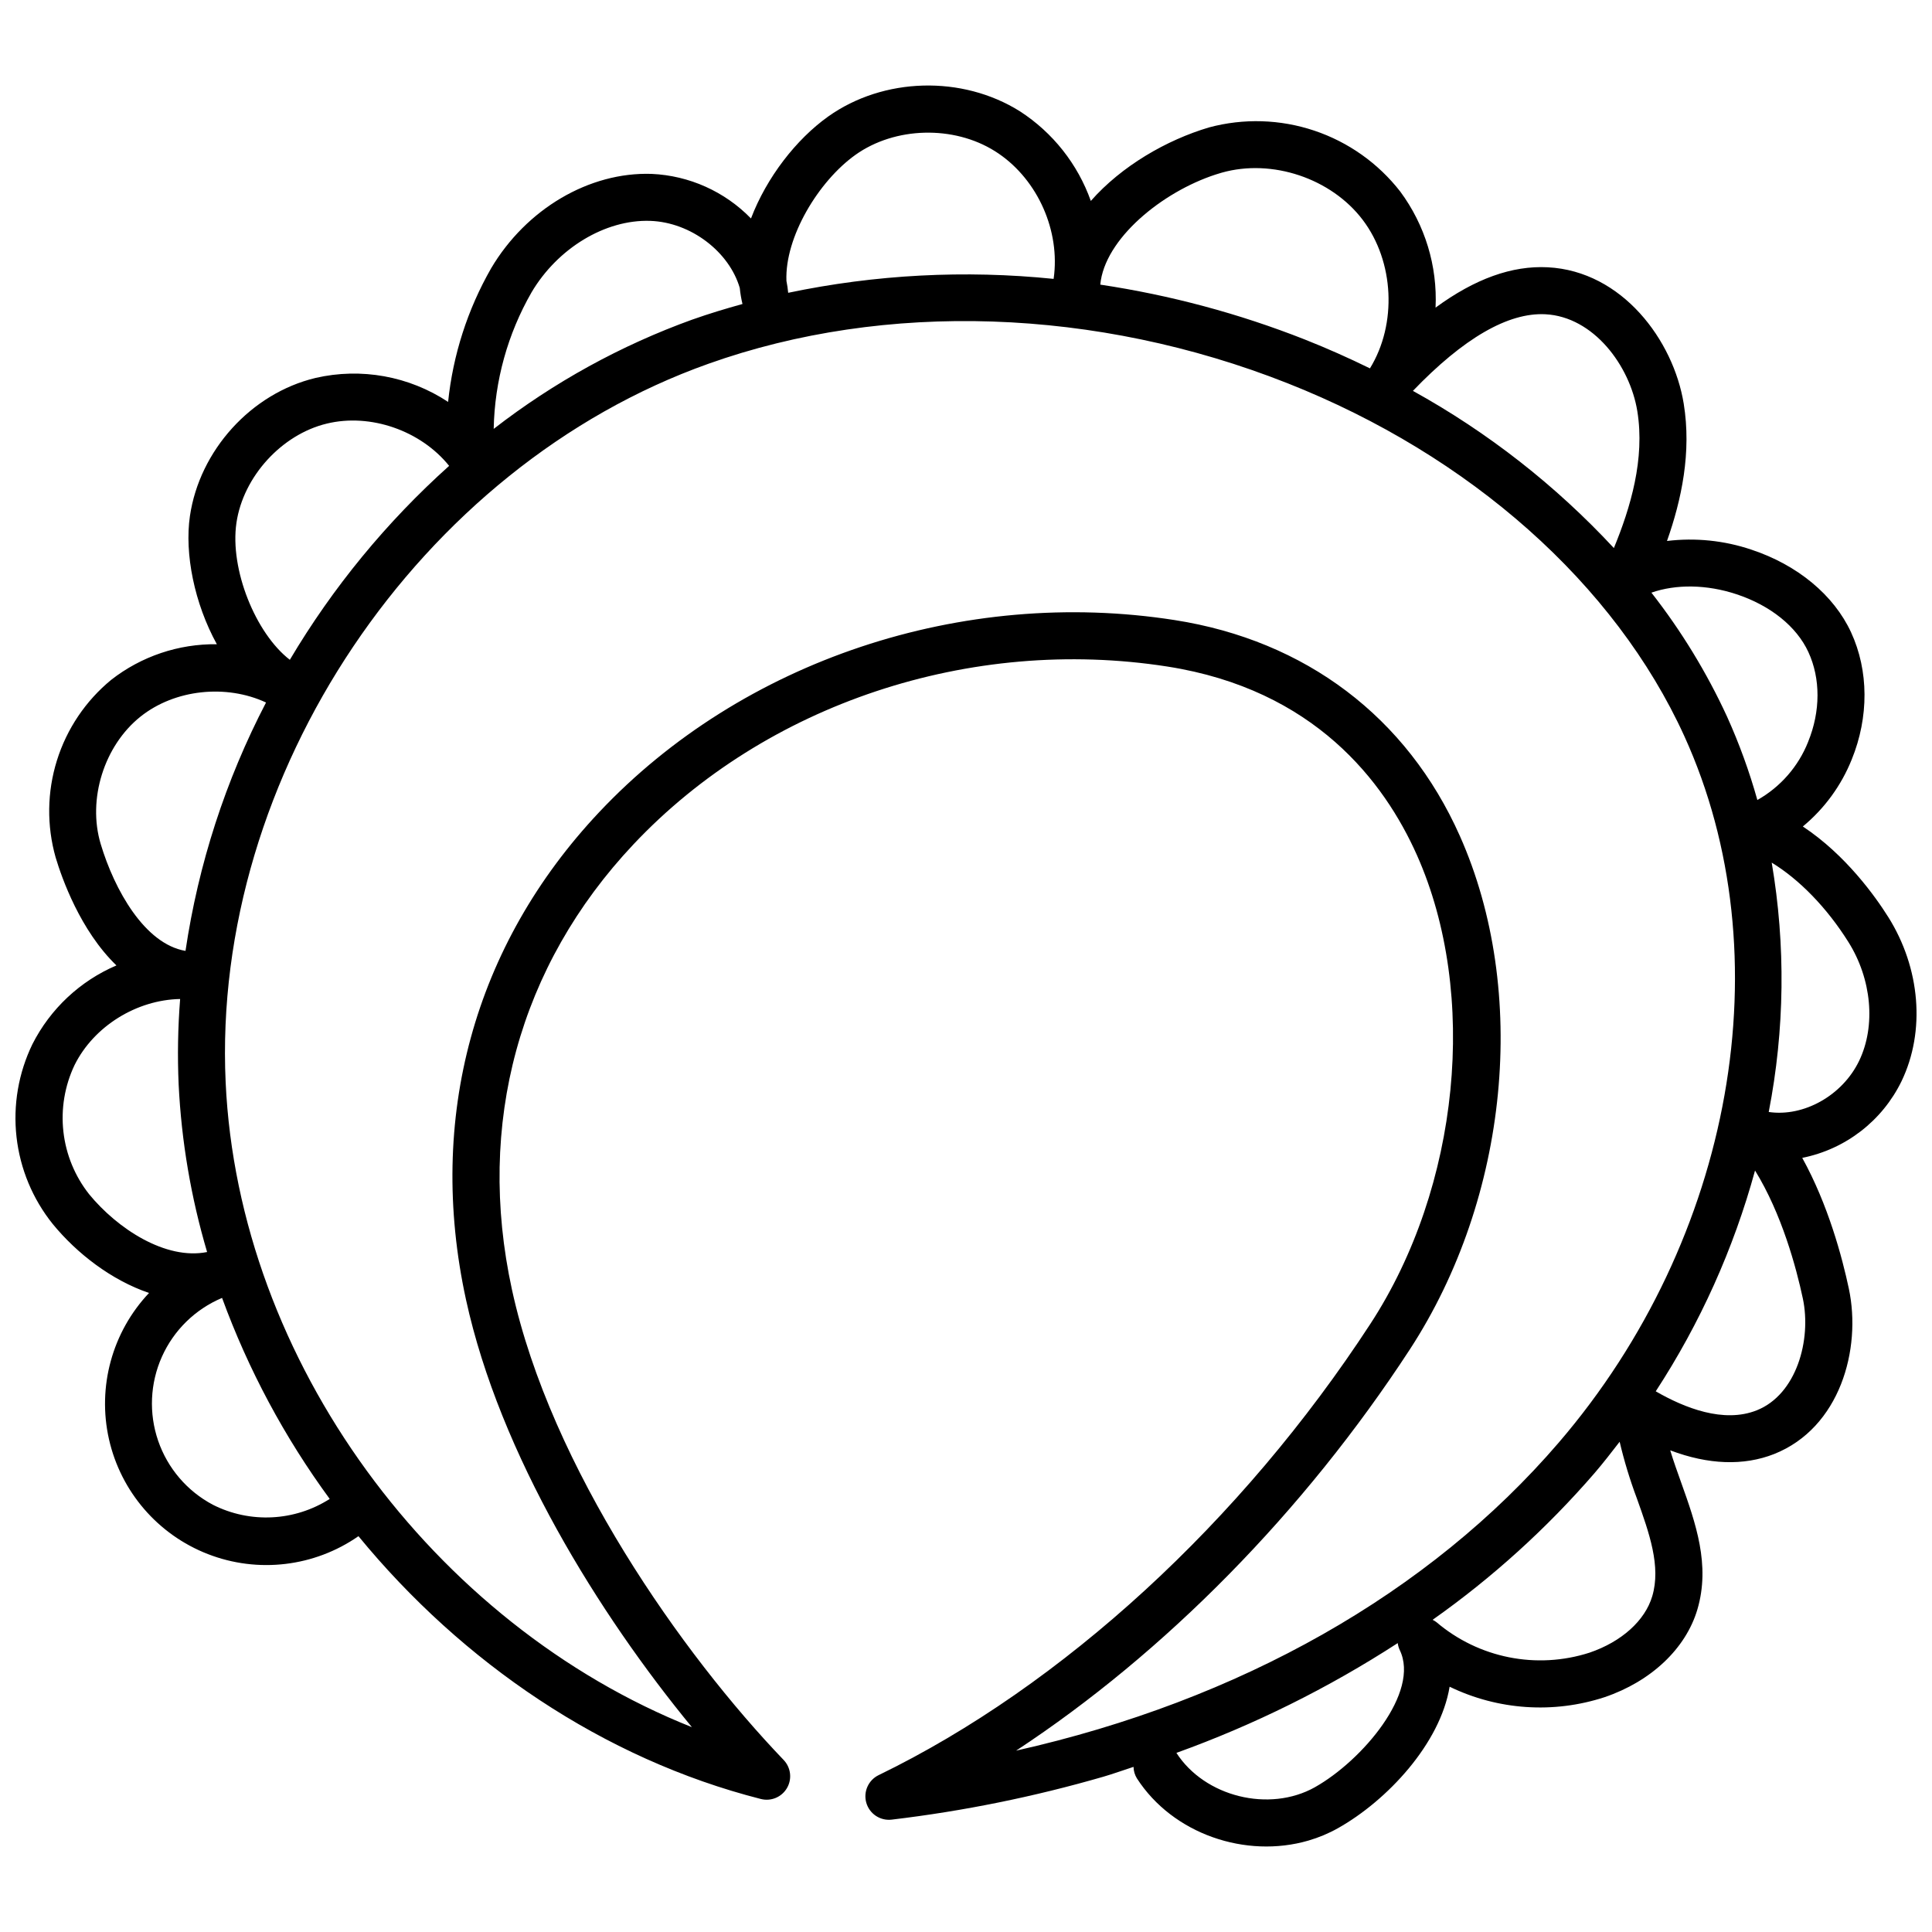 <?xml version="1.0" encoding="UTF-8"?>
<!-- Uploaded to: SVG Repo, www.svgrepo.com, Generator: SVG Repo Mixer Tools -->
<svg width="800px" height="800px" version="1.1" viewBox="144 144 512 512" xmlns="http://www.w3.org/2000/svg">
 <defs>
  <clipPath id="a">
   <path d="m148.09 166h503.81v468h-503.81z"/>
  </clipPath>
 </defs>
 <g clip-path="url(#a)">
  <path d="m644.39 387c-3.324-5.289-11.188-16.41-22.621-23.973 5.734-4.746 10.188-10.848 12.957-17.754 4.578-11.25 4.516-23.531-0.172-33.695-4.566-9.883-14.207-17.879-26.449-21.926h0.004c-7.184-2.418-14.816-3.199-22.34-2.289 3.859-10.93 6.535-23.504 4.43-36.406-2.731-16.758-16.285-35.109-36.023-36.125-9.465-0.492-19.297 3.039-29.734 10.688h-0.004c0.52-11.023-2.789-21.891-9.359-30.758-5.836-7.504-13.758-13.117-22.773-16.141-9.016-3.023-18.719-3.32-27.902-0.855-11.242 3.336-23.152 10.203-31.324 19.484-3.473-9.766-10.074-18.109-18.773-23.742-15.297-9.617-36.184-9.055-50.844 1.379-8.441 6.023-16.285 16.094-20.445 27.008-6.953-7.144-16.367-11.367-26.328-11.812-16.539-0.551-33.23 9.285-42.551 25.043l0.004-0.004c-6.223 10.875-10.102 22.926-11.391 35.387-10.352-6.84-23.055-9.137-35.141-6.348-17.07 4.086-30.727 19.223-33.277 36.582-1.465 9.98 1.172 23.145 7.133 33.984-10.137-0.129-20.016 3.203-28.004 9.441-6.762 5.562-11.758 12.977-14.371 21.336-2.617 8.359-2.734 17.297-0.348 25.723 1.648 5.504 6.527 19.363 16.109 28.617v0.004c-9.641 4.125-17.52 11.512-22.262 20.867-3.703 7.641-5.164 16.172-4.211 24.609 0.953 8.438 4.281 16.43 9.598 23.051 6.387 7.797 15.562 14.898 25.52 18.27-9.766 10.344-13.746 24.871-10.621 38.75 3.129 13.883 12.957 25.297 26.219 30.453 13.262 5.156 28.219 3.375 39.898-4.746 27.531 33.547 64.898 59.016 106.64 69.648h0.004c2.695 0.688 5.516-0.496 6.918-2.898 1.398-2.402 1.039-5.441-0.887-7.449-26.777-27.922-61.695-77.32-71.996-124.64-9.562-43.906 1.879-85.816 32.207-118.01 35.059-37.219 89.289-55.262 141.49-47.113 38.965 6.086 57.465 30.523 66.121 49.949 16.414 36.844 11.355 87.926-12.309 124.22-34.145 52.387-81.652 95.988-130.34 119.62l0.004-0.004c-2.738 1.332-4.113 4.445-3.254 7.367 0.859 2.918 3.703 4.789 6.727 4.426 18.977-2.254 37.738-6.059 56.098-11.375 2.711-0.789 5.312-1.75 7.981-2.606 0.02 1.074 0.328 2.121 0.887 3.039 9.52 14.777 28.895 21.324 45.469 16.492 2.723-0.793 5.348-1.891 7.82-3.281 13.051-7.34 27.102-22.41 29.59-37.492 12.82 6.211 27.547 7.203 41.082 2.769 12.316-4.188 21.5-12.863 24.57-23.211 3.504-11.824-0.457-22.934-4.293-33.676-1.039-2.906-2.055-5.738-2.898-8.527 10.109 3.828 19.469 4.16 27.547 0.977 17.426-6.934 23.199-27.75 19.793-43.816-1.762-8.305-5.481-22.246-12.352-34.664h-0.004c11.469-2.289 21.211-9.812 26.324-20.332 6.359-13.238 5.004-29.918-3.539-43.52zm-40.199-85.52c8.98 2.969 15.926 8.551 19.043 15.316 3.254 7.043 3.231 15.707-0.055 23.773l0.004 0.004c-2.586 6.535-7.34 11.984-13.465 15.438-2.117-7.559-4.801-14.945-8.031-22.098-5.387-11.691-12.113-22.715-20.047-32.855 6.531-2.281 14.68-2.188 22.551 0.422zm-50.656-74.199c12.742 0.652 22.395 13.57 24.371 25.684 2.055 12.648-1.797 25.559-6.215 36.281l0.004-0.004c-15.434-16.621-33.41-30.68-53.258-41.656 13.387-13.934 25.223-20.809 35.098-20.305zm-117.81-8.953c1.984-12.176 17.664-24.371 31.742-28.477 0.109-0.031 0.223-0.062 0.328-0.098 13.301-3.762 29.004 1.508 37.348 12.527 8.344 11.02 9.141 27.566 1.906 39.34-5.625-2.754-11.387-5.328-17.309-7.668-17.445-6.871-35.613-11.746-54.156-14.523 0.047-0.363 0.098-0.73 0.141-1.098zm-65.027-33.289c10.473-7.465 26.012-7.871 36.973-0.977 10.684 6.703 17.016 19.965 15.703 32.598-0.062 0.414-0.109 0.828-0.156 1.242v0.004c-23.496-2.398-47.223-1.156-70.34 3.688-0.102-1.059-0.254-2.113-0.465-3.156-0.465-11.574 8.492-26.414 18.285-33.398zm-85.832 36.43c6.934-11.719 19.539-19.328 31.414-18.938 10.875 0.359 21.023 8.285 23.773 17.809l-0.004 0.004c0.141 1.422 0.379 2.828 0.715 4.219-4.453 1.234-8.867 2.562-13.191 4.094l-0.004-0.004c-18.988 6.844-36.785 16.633-52.734 29.004 0.246-12.711 3.699-25.16 10.031-36.188zm-78.207 61.086c1.805-12.285 12.016-23.418 23.91-26.289 11.605-2.84 24.973 1.875 32.457 11.191-16.602 14.887-30.836 32.215-42.215 51.395-9.09-7.004-15.957-24.008-14.152-36.297zm-35.977 85.105c-3.543-11.844 0.895-26.039 10.551-33.75 9.102-7.254 22.719-8.648 33.27-3.738v-0.004c-10.727 20.605-17.938 42.852-21.344 65.828-10.812-1.832-18.844-16.191-22.477-28.336zm-3.066 92.82v-0.004c-3.769-4.773-6.129-10.508-6.812-16.555s0.34-12.164 2.949-17.66c5.125-10.324 16.465-17.297 27.98-17.516h0.004c-0.594 7.535-0.727 15.098-0.395 22.648 0.738 15.051 3.269 29.957 7.543 44.406-10.992 2.199-23.797-6.203-31.27-15.324zm32.793 82.297v-0.004c-6.809-3.606-11.988-9.664-14.496-16.945-2.504-7.285-2.148-15.246 0.992-22.277 3.144-7.031 8.844-12.605 15.945-15.594 6.953 19.016 16.555 36.949 28.527 53.273-9.324 5.949-21.098 6.535-30.969 1.543zm212.86 65.168c39.383-25.883 76.27-63.266 104.35-106.33 26.25-40.27 31.574-94.961 13.25-136.1-14.008-31.457-40.855-51.77-75.578-57.191-56.215-8.777-114.64 10.715-152.48 50.883-33.234 35.273-45.777 81.16-35.32 129.2 8.953 41.09 35.266 83.414 59.867 113.31-68.508-27.277-120.16-97.094-123.56-170.9-3.746-81.297 51.266-163.16 127.95-190.42 46.953-16.723 102.89-14.82 153.42 5.148 48.504 19.164 86.84 53.25 105.19 93.523 26.43 58.016 13.066 133.25-33.258 187.21-34.34 40.004-84.586 68.363-143.82 81.66zm79.195 9.688c-12.098 6.773-29.215 2.535-36.703-9.102 20.598-7.426 40.277-17.188 58.652-29.094 0.078 0.637 0.258 1.258 0.531 1.84 5.441 11.188-9.926 29.289-22.48 36.352zm89.398-50.617c-1.922 6.477-8.137 12.066-16.629 14.957-14.016 4.508-29.363 1.445-40.574-8.094-0.312-0.238-0.648-0.441-1.004-0.613 15.824-11.164 30.227-24.215 42.895-38.855 2.328-2.711 4.5-5.519 6.668-8.328l0.004-0.004c1.199 5.094 2.723 10.102 4.559 15 3.309 9.258 6.43 18.012 4.082 25.938zm39.906-78.918c2.332 10.996-1.672 25.457-12.207 29.648-8.766 3.488-19.133-0.625-26.77-5.031h-0.004c11.758-18.02 20.637-37.762 26.316-58.516 7.094 11.512 10.922 25.719 12.664 33.902zm14.926-62.977c-4.43 9.227-14.734 14.926-23.965 13.566v0.004c4.246-21.805 4.516-44.195 0.793-66.09 7.332 4.484 14.594 11.918 20.312 21.027 6.195 9.855 7.316 22.219 2.859 31.496z"/>
 </g>
</svg>